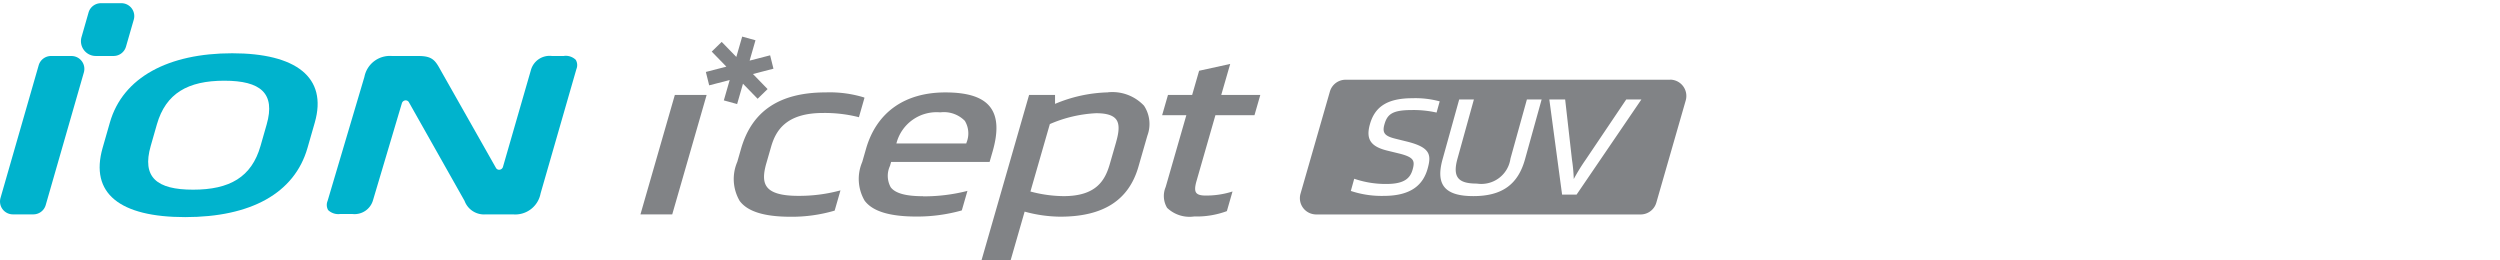 <svg xmlns="http://www.w3.org/2000/svg" xmlns:xlink="http://www.w3.org/1999/xlink" width="192" height="20" viewBox="0 0 192 20">
  <defs>
    <clipPath id="clip-path">
      <rect id="Rectangle_2" data-name="Rectangle 2" width="192" height="20"/>
    </clipPath>
    <clipPath id="clip-path-2">
      <rect id="Rectangle_3" data-name="Rectangle 3" width="129.512" height="22.706" fill="none"/>
    </clipPath>
  </defs>
  <g id="bi_iON_icept_SUV_2" data-name="bi_iON icept SUV_2" clip-path="url(#clip-path)">
    <g id="Group_8" data-name="Group 8" transform="translate(-320.442 -856.076)">
      <g id="Group_6" data-name="Group 6" transform="translate(320.442 853.37)" clip-path="url(#clip-path-2)">
        <path id="Path_12" data-name="Path 12" d="M323.652,26.114H298.738a1.253,1.253,0,0,0-1.206.906l-2.256,7.846a1.247,1.247,0,0,0,1.058,1.584.932.932,0,0,0,.149.01h24.911a1.037,1.037,0,0,0,.157-.01,1.255,1.255,0,0,0,1.052-.9l2.256-7.843a1.253,1.253,0,0,0-1.206-1.6M315.6,27.629l.523,4.62a12.391,12.391,0,0,1,.138,1.491,15.228,15.228,0,0,1,.919-1.491l3.111-4.62h1.164l-4.979,7.309h-1.111l-.981-7.309Zm-9.416,4.6,1.278-4.6h1.129l-1.259,4.542c-.406,1.462.09,1.918,1.485,1.918A2.258,2.258,0,0,0,311.4,32.17l1.262-4.543h1.132l-1.278,4.6c-.539,1.935-1.767,2.824-3.967,2.824s-2.906-.877-2.365-2.824M299.4,33.718a7.417,7.417,0,0,0,2.479.4c1.374,0,1.823-.441,2.011-1.121.181-.654.1-.927-1.007-1.209l-.908-.221c-1.247-.3-1.706-.826-1.374-2.017.369-1.333,1.3-2.017,3.276-2.017a7.117,7.117,0,0,1,2.088.242l-.24.86a8.049,8.049,0,0,0-1.881-.194c-1.509,0-1.9.311-2.126,1.111-.178.645.019.887.85,1.092l.9.223c1.8.449,1.86,1.032,1.573,2.067-.335,1.2-1.209,2.1-3.374,2.1a7.436,7.436,0,0,1-2.527-.38Z" transform="translate(-195.396 -17.284)" fill="#818386"/>
        <path id="Path_13" data-name="Path 13" d="M92.43,20.709H91.52A1.488,1.488,0,0,0,89.9,21.776L87.75,29.223a.309.309,0,0,1-.249.219.277.277,0,0,1-.288-.136l-4.232-7.474c-.413-.747-.62-1.122-1.691-1.122H79.236a1.991,1.991,0,0,0-2.129,1.608L74.28,31.842a.8.8,0,0,0,.043.7,1.133,1.133,0,0,0,.934.3h.915a1.473,1.473,0,0,0,1.6-1.067l2.215-7.441a.31.31,0,0,1,.249-.215.281.281,0,0,1,.287.137L84.8,31.835a1.593,1.593,0,0,0,1.615,1.038h2.117a1.98,1.98,0,0,0,2.107-1.61l2.752-9.553a.8.8,0,0,0-.05-.706,1.1,1.1,0,0,0-.909-.3" transform="translate(-49.122 -13.702)" fill="#00b3cd"/>
        <path id="Path_14" data-name="Path 14" d="M5.493,20.722H3.921a.989.989,0,0,0-.95.716L.04,31.624a.989.989,0,0,0,.95,1.261H2.562a.989.989,0,0,0,.95-.716L6.442,21.983a.989.989,0,0,0-.95-1.26" transform="translate(-0.001 -13.715)" fill="#00b3cd"/>
        <path id="Path_15" data-name="Path 15" d="M21.841,12.071l.6-2.08a.989.989,0,0,0-.95-1.261H19.917a.989.989,0,0,0-.949.715l-.54,1.886a1.139,1.139,0,0,0,1.095,1.452h1.37a.989.989,0,0,0,.948-.713" transform="translate(-12.167 -5.778)" fill="#00b3cd"/>
        <path id="Path_16" data-name="Path 16" d="M32.8,20.1c-4.877,0-8.394,1.833-9.393,5.319l-.558,1.947c-1,3.5,1.325,5.317,6.342,5.317s8.39-1.816,9.394-5.317l.559-1.946c1-3.488-1.467-5.32-6.344-5.32m2.649,5.465-.473,1.654c-.688,2.4-2.376,3.357-5.179,3.357s-3.942-.957-3.254-3.357l.473-1.654c.684-2.385,2.376-3.358,5.179-3.358s3.938.973,3.254,3.357" transform="translate(-14.968 -13.303)" fill="#00b3cd"/>
        <path id="Path_17" data-name="Path 17" d="M145.484,38.658l-.024.086H147.9l2.617-9.088.024-.086H148.1Z" transform="translate(-96.273 -19.571)" fill="#818386"/>
        <path id="Path_18" data-name="Path 18" d="M176.665,29.36a8.986,8.986,0,0,0-2.907-.38h0c-3.546,0-5.675,1.415-6.514,4.323l-.292,1.016a3.328,3.328,0,0,0,.188,3c.612.817,1.895,1.212,3.924,1.212h0a11.636,11.636,0,0,0,3.334-.462l.034-.011.447-1.554-.112.03a12.038,12.038,0,0,1-3.134.391h0c-1.272,0-2.058-.224-2.4-.686-.286-.381-.3-.946-.043-1.834l.359-1.244c.349-1.212,1.118-2.6,3.981-2.6h0a10.647,10.647,0,0,1,2.7.308l.064.02.43-1.5Z" transform="translate(-110.33 -19.178)" fill="#818386"/>
        <path id="Path_19" data-name="Path 19" d="M200.022,36.96h0c-1.326,0-2.139-.224-2.486-.688a1.806,1.806,0,0,1-.059-1.634l.09-.311h7.563l.231-.8c.443-1.54.387-2.65-.172-3.395-.577-.769-1.709-1.143-3.461-1.143h0c-3.122,0-5.283,1.536-6.086,4.324l-.292,1.015a3.306,3.306,0,0,0,.184,2.976c.614.82,1.92,1.218,3.993,1.218h0a12.66,12.66,0,0,0,3.434-.462l.035-.011.433-1.5-.112.03a13.5,13.5,0,0,1-3.3.391m-2.037-4.091a3.184,3.184,0,0,1,3.36-2.359h0a2.256,2.256,0,0,1,1.888.652,1.863,1.863,0,0,1,.129,1.67l-.019.066h-5.367Z" transform="translate(-129.129 -19.185)" fill="#818386"/>
        <path id="Path_20" data-name="Path 20" d="M232.612,28.981h0a11.128,11.128,0,0,0-4.051.884l0-.688h-1.993L222.936,41.8l-.025.086h2.236l1.079-3.747a10.565,10.565,0,0,0,2.732.389c3.3,0,5.263-1.253,6.006-3.832l.688-2.391a2.548,2.548,0,0,0-.258-2.3,3.336,3.336,0,0,0-2.783-1.028m.648,3.8-.49,1.7c-.37,1.284-1.056,2.473-3.556,2.473a10.111,10.111,0,0,1-2.542-.355l1.491-5.179a10.144,10.144,0,0,1,3.553-.834h0c.8,0,1.3.157,1.542.479s.248.86,0,1.713" transform="translate(-147.534 -19.181)" fill="#818386"/>
        <path id="Path_21" data-name="Path 21" d="M268.033,26.458h3l.448-1.557h-3l.688-2.38-2.388.524-.535,1.857H264.39l-.449,1.557H265.8l-1.588,5.516a1.768,1.768,0,0,0,.112,1.6,2.49,2.49,0,0,0,2.075.661h0a6.7,6.7,0,0,0,2.485-.4l.029-.013.434-1.508-.118.038a6.576,6.576,0,0,1-1.956.276c-.378,0-.6-.068-.712-.212-.12-.16-.113-.442.024-.916Z" transform="translate(-174.689 -14.905)" fill="#818386"/>
        <path id="Path_22" data-name="Path 22" d="M162.717,21.5l.45-1.563,1.124,1.156.766-.745-1.125-1.157,1.575-.407-.255-1.028-1.575.407.45-1.563-1.021-.283-.45,1.563-1.124-1.156-.765.746,1.124,1.156-1.575.407.255,1.028,1.575-.407-.45,1.563Z" transform="translate(-106.106 -10.801)" fill="#818386"/>
      </g>
    </g>
  </g>
</svg>
